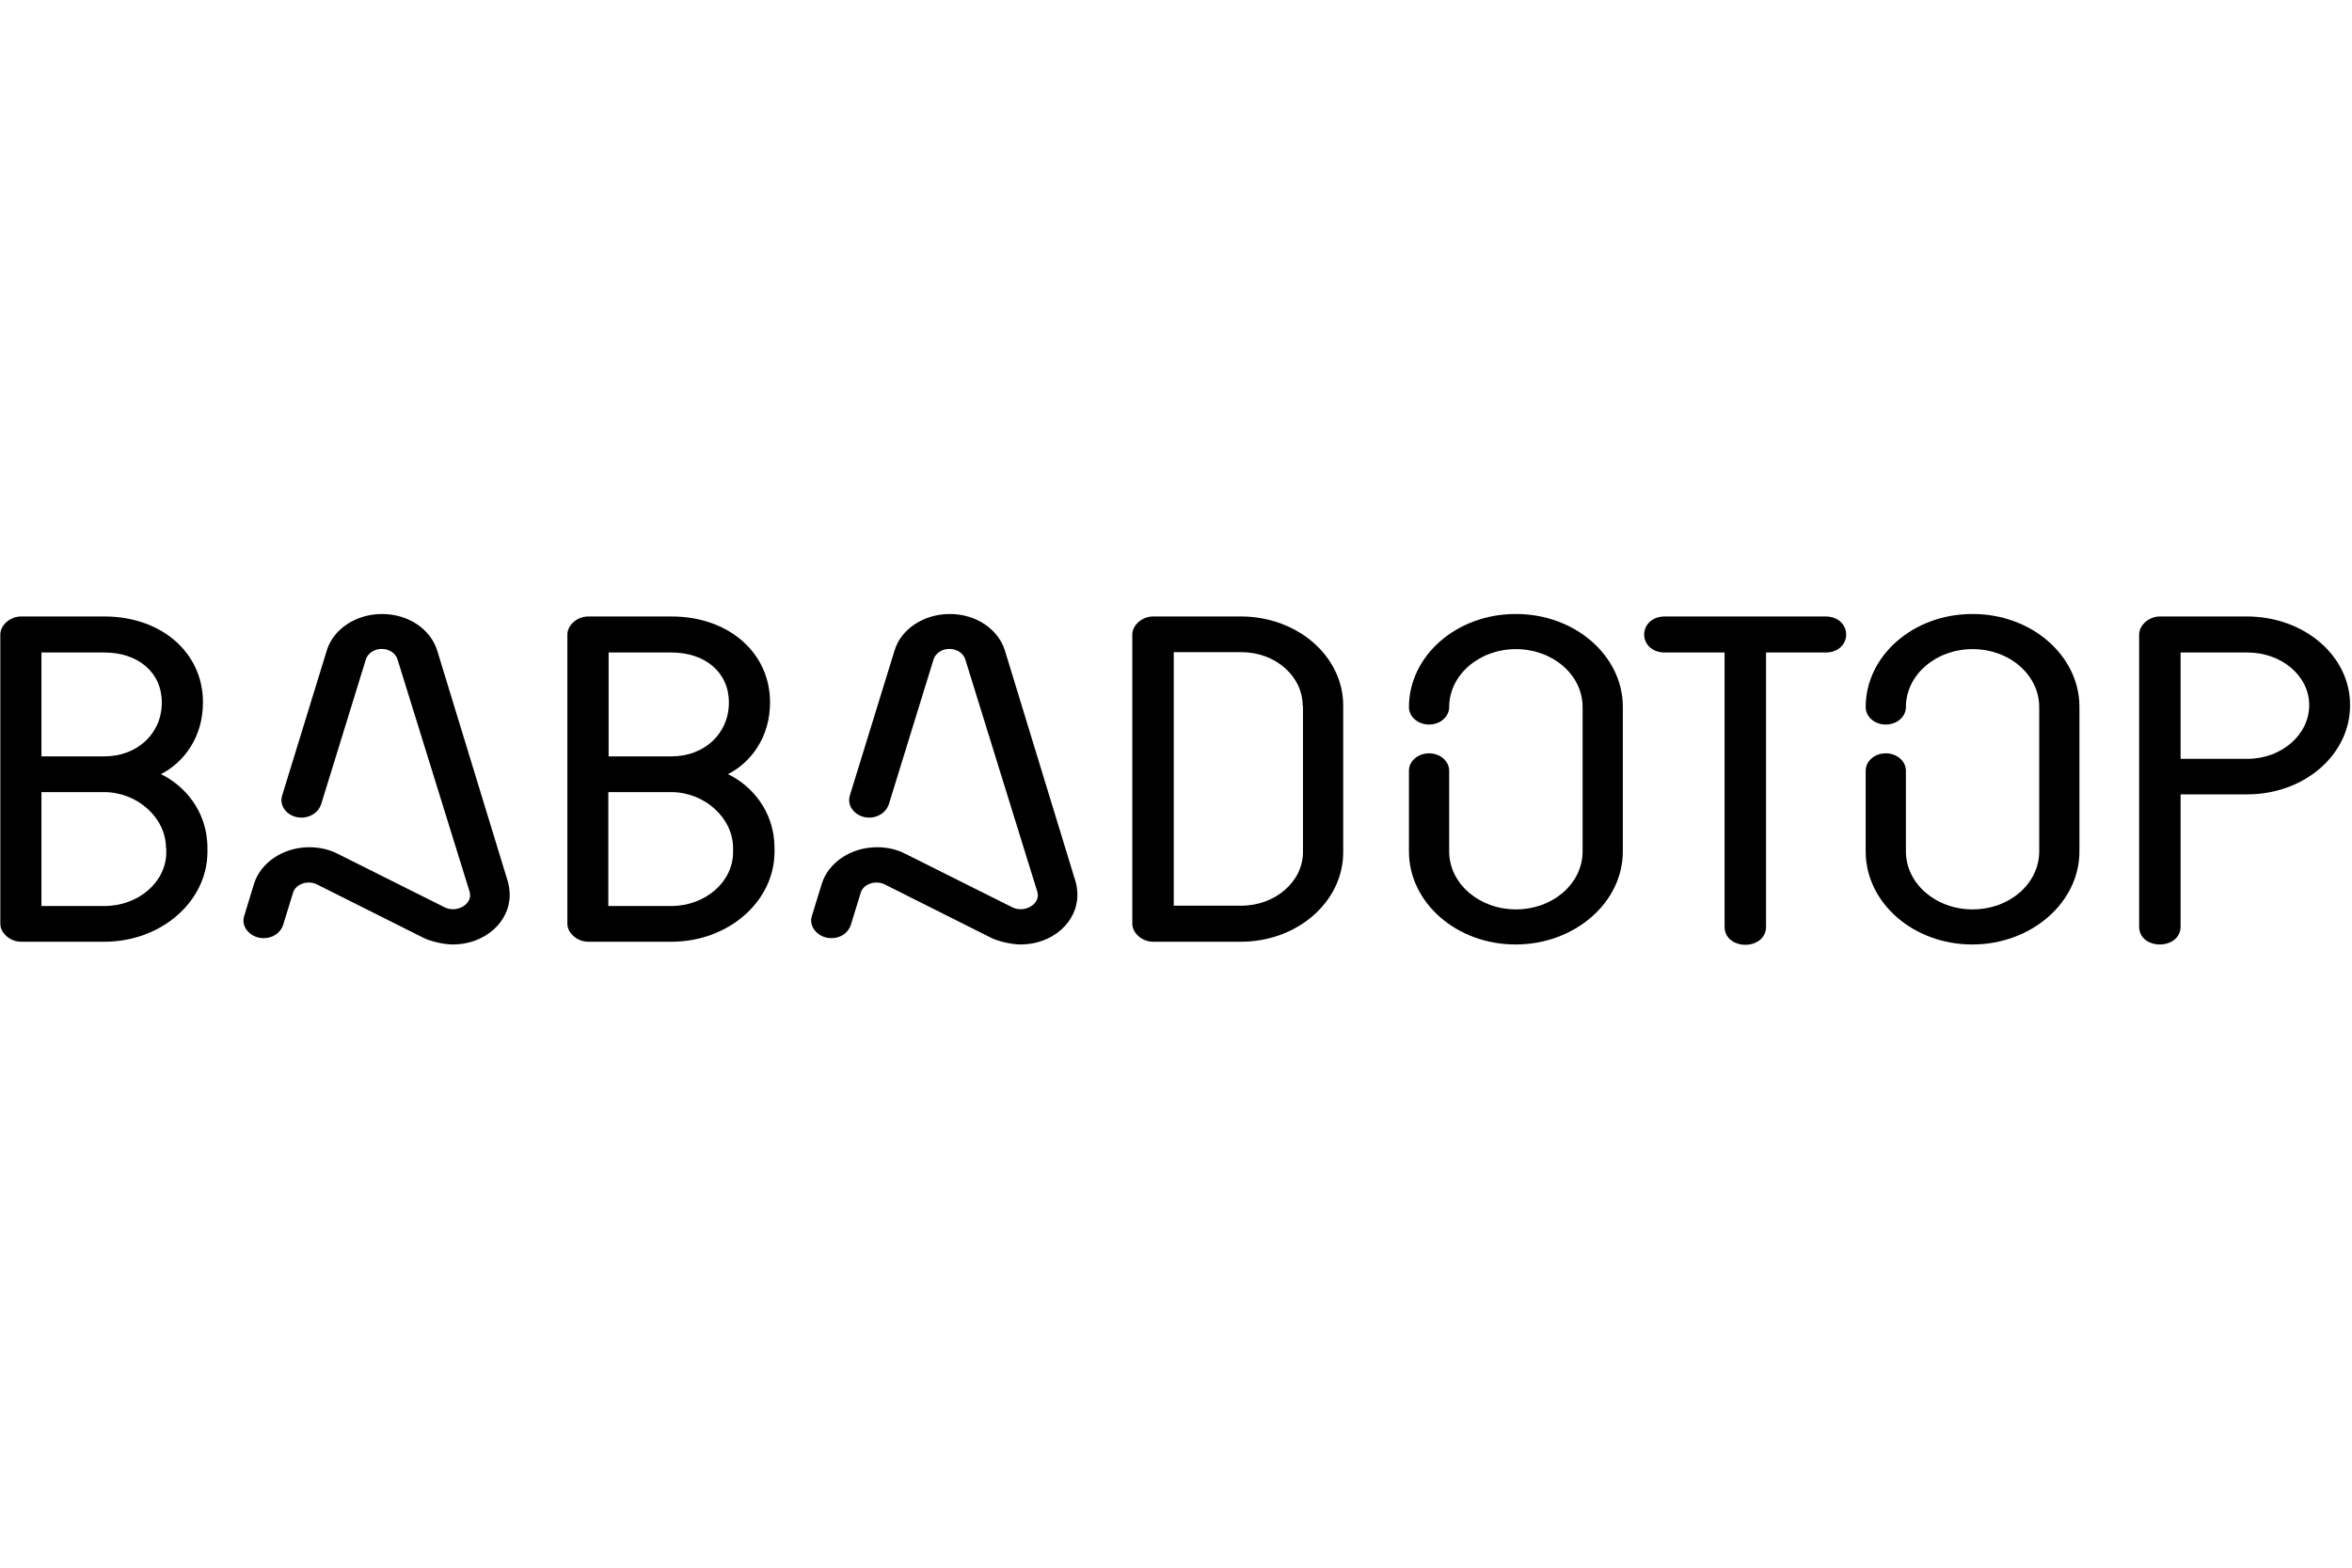 <svg xmlns="http://www.w3.org/2000/svg" width="90" viewBox="0 0 90 60" height="60" version="1.0"><defs><clipPath id="a"><path d="M 9 23.453 L 20 23.453 L 20 36.203 L 9 36.203 Z M 9 23.453"/></clipPath><clipPath id="b"><path d="M 31 23.453 L 42 23.453 L 42 36.203 L 31 36.203 Z M 31 23.453"/></clipPath><clipPath id="c"><path d="M 0 23.453 L 8 23.453 L 8 36.203 L 0 36.203 Z M 0 23.453"/></clipPath><clipPath id="d"><path d="M 21 23.453 L 30 23.453 L 30 36.203 L 21 36.203 Z M 21 23.453"/></clipPath><clipPath id="e"><path d="M 43 23.453 L 52 23.453 L 52 36.203 L 43 36.203 Z M 43 23.453"/></clipPath><clipPath id="f"><path d="M 62 23.453 L 71 23.453 L 71 36.203 L 62 36.203 Z M 62 23.453"/></clipPath><clipPath id="g"><path d="M 81 23.453 L 90 23.453 L 90 36.203 L 81 36.203 Z M 81 23.453"/></clipPath><clipPath id="h"><path d="M 53 23.453 L 63 23.453 L 63 36.203 L 53 36.203 Z M 53 23.453"/></clipPath><clipPath id="i"><path d="M 71 23.453 L 80 23.453 L 80 36.203 L 71 36.203 Z M 71 23.453"/></clipPath></defs><g clip-path="url(#a)"><path d="M 19.441 33.766 C 19.477 33.914 19.504 34.082 19.504 34.25 C 19.504 35.301 18.539 36.148 17.328 36.148 C 16.949 36.148 16.461 36.012 16.254 35.918 L 12.125 33.848 C 11.762 33.668 11.297 33.848 11.211 34.176 L 10.832 35.406 C 10.734 35.695 10.453 35.906 10.086 35.906 C 9.586 35.906 9.207 35.473 9.344 35.059 L 9.719 33.828 C 9.965 33.031 10.82 32.426 11.832 32.426 C 12.234 32.426 12.602 32.512 12.934 32.684 L 17.023 34.73 C 17.5 34.961 18.121 34.582 17.965 34.113 L 15.215 25.25 C 15.141 24.992 14.887 24.836 14.605 24.836 C 14.324 24.836 14.066 25.004 13.996 25.25 L 12.285 30.793 C 12.188 31.082 11.883 31.293 11.539 31.293 C 11.039 31.293 10.66 30.879 10.797 30.445 L 12.504 24.898 C 12.75 24.082 13.617 23.5 14.617 23.5 C 15.633 23.5 16.473 24.082 16.73 24.898 Z M 19.441 33.766"/></g><g clip-path="url(#b)"><path d="M 41.164 33.766 C 41.203 33.914 41.227 34.082 41.227 34.25 C 41.227 35.301 40.262 36.148 39.055 36.148 C 38.676 36.148 38.188 36.012 37.977 35.918 L 33.852 33.848 C 33.484 33.668 33.02 33.848 32.934 34.176 L 32.555 35.406 C 32.457 35.695 32.18 35.906 31.812 35.906 C 31.312 35.906 30.934 35.473 31.066 35.059 L 31.445 33.828 C 31.688 33.031 32.543 32.426 33.559 32.426 C 33.961 32.426 34.328 32.512 34.656 32.684 L 38.746 34.73 C 39.223 34.961 39.848 34.582 39.688 34.113 L 36.941 25.25 C 36.867 24.992 36.609 24.836 36.328 24.836 C 36.035 24.836 35.793 25.004 35.719 25.25 L 34.008 30.793 C 33.91 31.082 33.605 31.293 33.266 31.293 C 32.766 31.293 32.387 30.879 32.52 30.445 L 34.23 24.898 C 34.473 24.082 35.34 23.5 36.344 23.5 C 37.355 23.5 38.199 24.082 38.453 24.898 Z M 41.164 33.766"/></g><g clip-path="url(#c)"><path d="M 3.992 36.043 L 0.805 36.043 C 0.391 36.043 0.012 35.715 0.012 35.355 L 0.012 24.285 C 0.012 23.922 0.391 23.594 0.805 23.594 L 3.992 23.594 C 6.191 23.594 7.766 24.992 7.766 26.871 L 7.766 26.891 C 7.766 28.227 7.023 29.191 6.156 29.629 C 7.023 30.043 7.938 31.016 7.938 32.461 L 7.938 32.617 C 7.926 34.508 6.168 36.043 3.992 36.043 Z M 6.191 26.883 C 6.191 25.727 5.277 24.973 3.992 24.973 L 1.586 24.973 L 1.586 28.949 L 3.992 28.949 C 5.238 28.949 6.191 28.09 6.191 26.891 Z M 6.352 32.461 C 6.352 31.293 5.25 30.316 3.98 30.316 L 1.586 30.316 L 1.586 34.676 L 3.992 34.676 C 5.301 34.676 6.363 33.754 6.363 32.617 L 6.363 32.461 Z M 6.352 32.461"/></g><g clip-path="url(#d)"><path d="M 25.695 36.043 L 22.508 36.043 C 22.09 36.043 21.711 35.715 21.711 35.355 L 21.711 24.285 C 21.711 23.922 22.09 23.594 22.508 23.594 L 25.695 23.594 C 27.891 23.594 29.465 24.992 29.465 26.871 L 29.465 26.891 C 29.465 28.227 28.723 29.191 27.855 29.629 C 28.723 30.043 29.637 31.016 29.637 32.461 L 29.637 32.617 C 29.625 34.508 27.867 36.043 25.695 36.043 Z M 27.891 26.883 C 27.891 25.727 26.977 24.973 25.695 24.973 L 23.289 24.973 L 23.289 28.949 L 25.695 28.949 C 26.938 28.949 27.891 28.09 27.891 26.891 Z M 28.051 32.461 C 28.051 31.293 26.949 30.316 25.68 30.316 L 23.277 30.316 L 23.277 34.676 L 25.68 34.676 C 26.988 34.676 28.051 33.754 28.051 32.617 Z M 28.051 32.461"/></g><g clip-path="url(#e)"><path d="M 47.48 36.043 L 44.121 36.043 C 43.707 36.043 43.328 35.715 43.328 35.355 L 43.328 24.285 C 43.328 23.922 43.707 23.594 44.121 23.594 L 47.48 23.594 C 49.652 23.594 51.398 25.121 51.398 27 L 51.398 32.617 C 51.398 34.508 49.652 36.043 47.48 36.043 Z M 49.848 27.02 C 49.848 25.883 48.809 24.961 47.504 24.961 L 44.914 24.961 L 44.914 34.664 L 47.492 34.664 C 48.797 34.664 49.859 33.742 49.859 32.609 L 49.859 27.02 Z M 49.848 27.02"/></g><g clip-path="url(#f)"><path d="M 69.863 24.973 L 67.578 24.973 L 67.578 35.473 C 67.578 35.918 67.188 36.16 66.785 36.16 C 66.395 36.16 65.992 35.926 65.992 35.473 L 65.992 24.973 L 63.707 24.973 C 63.195 24.973 62.914 24.633 62.914 24.285 C 62.914 23.945 63.184 23.594 63.707 23.594 L 69.852 23.594 C 70.363 23.594 70.645 23.934 70.645 24.285 C 70.645 24.621 70.375 24.973 69.863 24.973 Z M 69.863 24.973"/></g><g clip-path="url(#g)"><path d="M 85.996 30.402 L 83.441 30.402 L 83.441 35.461 C 83.441 35.906 83.051 36.148 82.648 36.148 C 82.246 36.148 81.855 35.918 81.855 35.461 L 81.855 24.285 C 81.855 23.922 82.234 23.594 82.648 23.594 L 85.98 23.594 C 88.156 23.594 89.926 25.09 89.926 26.977 C 89.938 28.875 88.18 30.402 85.996 30.402 Z M 85.996 24.973 L 83.441 24.973 L 83.441 29.043 L 85.996 29.043 C 87.301 29.043 88.363 28.121 88.363 26.988 C 88.363 25.863 87.301 24.973 85.996 24.973 Z M 85.996 24.973"/></g><g clip-path="url(#h)"><path d="M 62.098 27.051 L 62.098 32.586 C 62.098 34.547 60.254 36.148 57.992 36.148 C 55.734 36.148 53.914 34.547 53.914 32.586 L 53.914 29.5 C 53.914 29.129 54.258 28.832 54.684 28.832 C 55.109 28.832 55.453 29.129 55.453 29.5 L 55.453 32.586 C 55.453 33.816 56.602 34.805 58.004 34.805 C 59.422 34.805 60.559 33.816 60.559 32.586 L 60.559 27.062 C 60.559 25.832 59.422 24.844 58.004 24.844 C 56.602 24.844 55.453 25.832 55.453 27.062 C 55.453 27.434 55.109 27.73 54.684 27.73 C 54.258 27.73 53.914 27.434 53.914 27.062 C 53.914 25.102 55.734 23.5 57.992 23.5 C 60.254 23.488 62.098 25.09 62.098 27.051 Z M 62.098 27.051"/></g><g clip-path="url(#i)"><path d="M 79.57 27.051 L 79.57 32.586 C 79.57 34.547 77.727 36.148 75.469 36.148 C 73.207 36.148 71.391 34.547 71.391 32.586 L 71.391 29.5 C 71.391 29.129 71.73 28.832 72.16 28.832 C 72.586 28.832 72.93 29.129 72.93 29.5 L 72.93 32.586 C 72.93 33.816 74.074 34.805 75.48 34.805 C 76.898 34.805 78.031 33.816 78.031 32.586 L 78.031 27.062 C 78.031 25.832 76.898 24.844 75.48 24.844 C 74.074 24.844 72.93 25.832 72.93 27.062 C 72.93 27.434 72.586 27.73 72.16 27.73 C 71.73 27.73 71.391 27.434 71.391 27.062 C 71.391 25.102 73.207 23.5 75.469 23.5 C 77.727 23.488 79.57 25.09 79.57 27.051 Z M 79.57 27.051"/></g></svg>